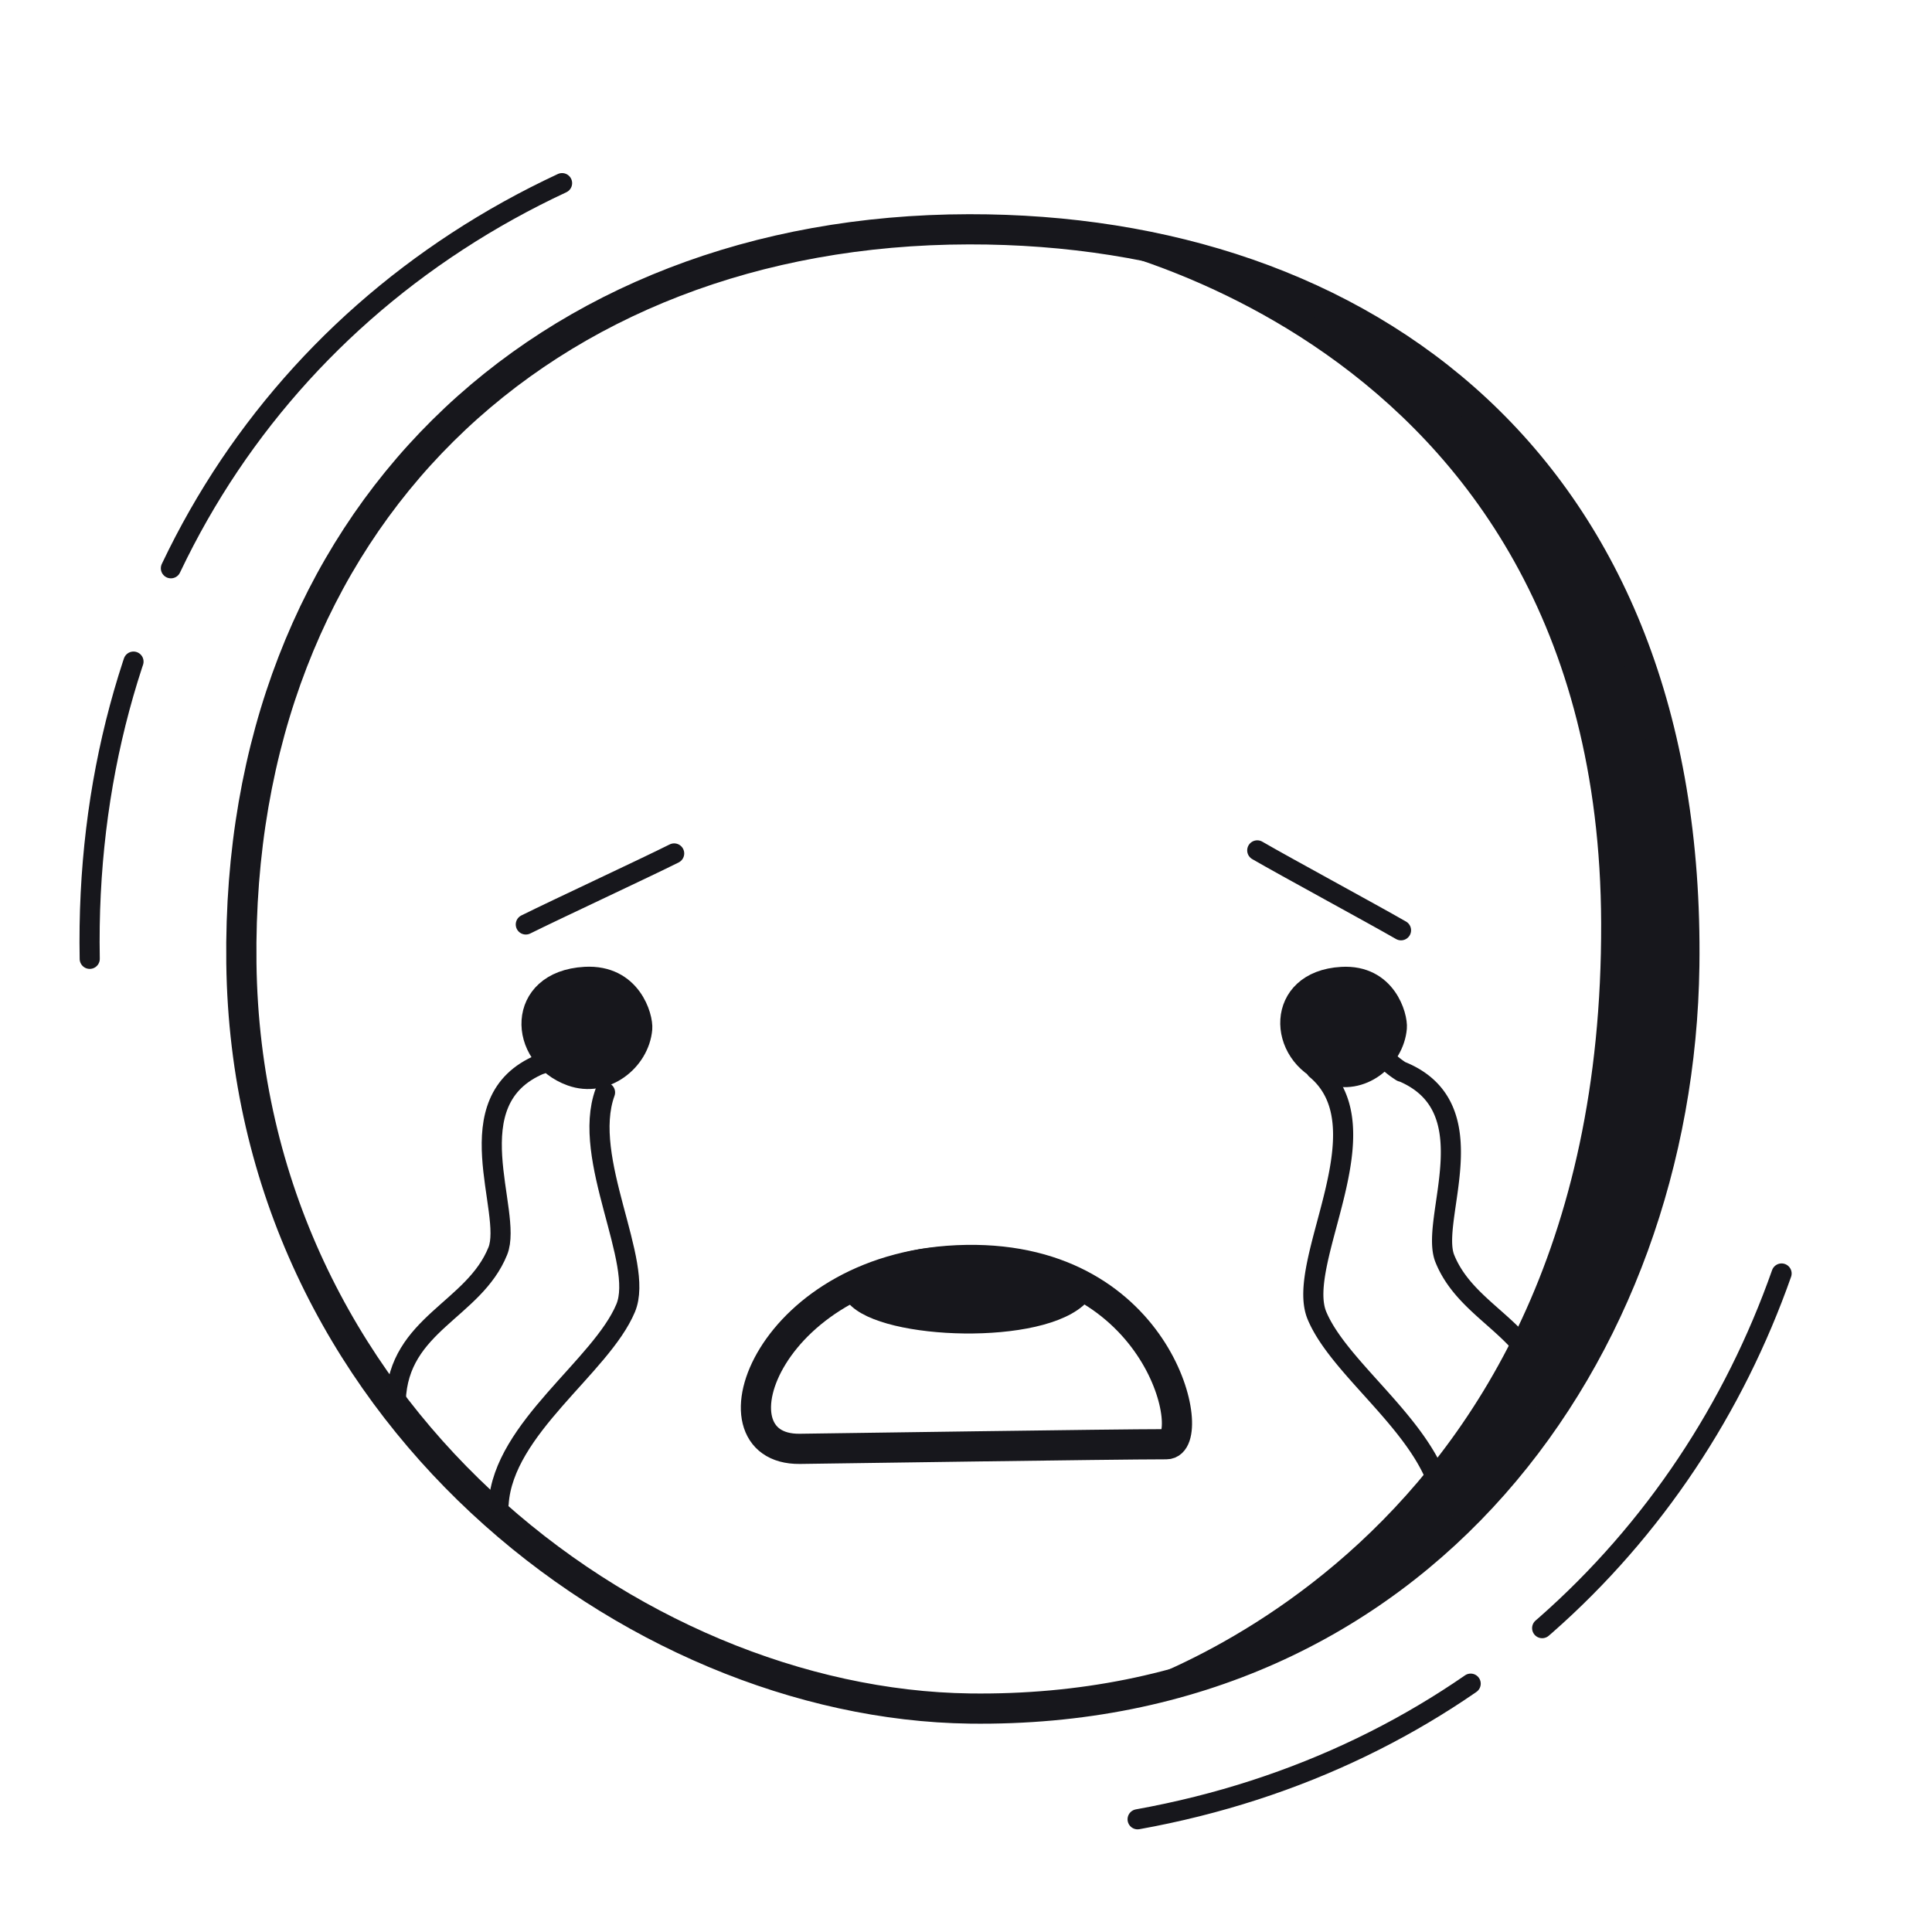 <svg xmlns="http://www.w3.org/2000/svg" width="192" height="192" style="width:100%;height:100%;transform:translate3d(0,0,0);content-visibility:visible" viewBox="0 0 192 192"><defs><clipPath id="c"><path d="M0 0h192v192H0z"/></clipPath><clipPath id="g"><path d="M0 0h192v192H0z"/></clipPath><clipPath id="d"><path d="M0 0h192v192H0z"/></clipPath><path id="a" fill="red" d="M23.988 95.701c-.538-43.954 29.864-72.846 72.31-72.913 39.094-.062 71.75 23.452 71.088 73.169-.514 38.501-26.429 74.436-71.017 73.835-33.457-.451-71.836-29.591-72.381-74.091" style="display:block"/><path id="b" fill="red" d="M23.988 95.701c-.538-43.954 29.864-72.846 72.31-72.913 39.094-.062 71.75 23.452 71.088 73.169-.514 38.501-26.429 74.436-71.017 73.835-33.457-.451-71.836-29.591-72.381-74.091" style="display:block"/><mask id="f" mask-type="alpha"><use xmlns:ns1="http://www.w3.org/1999/xlink" ns1:href="#a"/></mask><mask id="e" mask-type="alpha"><use xmlns:ns2="http://www.w3.org/1999/xlink" ns2:href="#b"/></mask></defs><g clip-path="url(#c)"><g clip-path="url(#d)" style="display:block"><g style="display:block"><path fill="#17171C" d="M159.621 91.748c-.194-60.376-55.285-68.644-53.807-68.494 34.733 3.524 62.18 27.082 61.572 72.703-.457 34.245-21.01 66.46-56.924 72.741-2.347.41 49.369-11.881 49.159-76.95" class="primary"/><path fill="none" stroke="#17171C" stroke-linecap="round" stroke-linejoin="round" d="M159.621 91.748c-.194-60.376-55.285-68.644-53.807-68.494 34.733 3.524 62.18 27.082 61.572 72.703-.457 34.245-21.01 66.46-56.924 72.741-2.347.41 49.369-11.881 49.159-76.95" class="primary"/></g><path fill="none" stroke="#17171C" stroke-linecap="round" stroke-linejoin="round" stroke-width="3" d="M-71.7-.593C-72.238-44.547-41.836-73.439.61-73.506c39.094-.062 71.75 23.452 71.088 73.169C71.184 38.164 45.269 74.099.681 73.498-32.776 73.047-71.155 43.907-71.7-.593" class="primary" style="display:block" transform="translate(95.688 96.294)"/><g style="display:block"><path fill="none" stroke="#17171C" stroke-linecap="round" stroke-linejoin="round" stroke-width="3" d="M96.058 125.215c-19.642.308-26.156 18.877-16.577 18.77 3.303-.038 31.138-.46 36.445-.46 3.2.001-.32-18.616-19.868-18.31" class="primary"/><path fill="#17171C" d="M102.587 125.611c1.78.571 3.866 1.64 4.753 3.05-3.756 4.085-19.512 3.493-22.316.134-.024-.029 1.768-3.018 6.915-3.72 2.196-.299 7.002-.633 10.648.536" class="primary"/><path fill="none" stroke="#17171C" stroke-linecap="round" stroke-linejoin="round" stroke-width="2" d="M102.587 125.611c1.78.571 3.866 1.64 4.753 3.05-3.756 4.085-19.512 3.493-22.316.134-.024-.029 1.768-3.018 6.915-3.72 2.196-.299 7.002-.633 10.648.536" class="primary"/></g><g style="display:none"><path fill="#17171C" d="M132.008 106.75c-5.146-1.883-5.357-9.291 1.337-9.667 4.433-.25 5.573 3.892 5.471 5.073-.27 3.139-3.548 5.79-6.808 4.595" class="primary"/><path fill="none" stroke="#17171C" stroke-linecap="round" stroke-linejoin="round" stroke-width="1.996" d="M132.008 106.75c-5.146-1.883-5.357-9.291 1.337-9.667 4.433-.25 5.573 3.892 5.471 5.073-.27 3.139-3.548 5.79-6.808 4.595" class="primary"/><path fill="#17171C" d="M56.75 106.93c-5.347-1.92-5.566-9.466 1.39-9.85 4.605-.253 5.79 3.966 5.683 5.169-.28 3.198-3.686 5.899-7.073 4.68" class="primary"/><path fill="none" stroke="#17171C" stroke-linecap="round" stroke-linejoin="round" stroke-width="1.999" d="M56.75 106.93c-5.347-1.92-5.566-9.466 1.39-9.85 4.605-.253 5.79 3.966 5.683 5.169-.28 3.198-3.686 5.899-7.073 4.68" class="primary"/></g><g style="display:block"><path fill="#17171C" d="M132.008 106.75c-5.146-1.883-5.357-9.291 1.337-9.667 4.433-.25 5.573 3.892 5.471 5.073-.27 3.139-3.548 5.79-6.808 4.595" class="primary"/><path fill="none" stroke="#17171C" stroke-linecap="round" stroke-linejoin="round" stroke-width="1.996" d="M132.008 106.75c-5.146-1.883-5.357-9.291 1.337-9.667 4.433-.25 5.573 3.892 5.471 5.073-.27 3.139-3.548 5.79-6.808 4.595" class="primary"/><path fill="#17171C" d="M56.75 106.93c-5.347-1.92-5.566-9.466 1.39-9.85 4.605-.253 5.79 3.966 5.683 5.169-.28 3.198-3.686 5.899-7.073 4.68" class="primary"/><path fill="none" stroke="#17171C" stroke-linecap="round" stroke-linejoin="round" stroke-width="1.999" d="M56.75 106.93c-5.347-1.92-5.566-9.466 1.39-9.85 4.605-.253 5.79 3.966 5.683 5.169-.28 3.198-3.686 5.899-7.073 4.68" class="primary"/></g><g fill="none" style="display:none"><path class="primary"/><path class="primary"/></g><g mask="url(#e)" style="display:block"><path fill="none" stroke="#17171C" stroke-linecap="round" stroke-linejoin="round" stroke-width="2" d="M39.306 139.753q.011-.22.018-.444c.02.035.004-.137.004-.145.279-7.605 7.77-8.938 10.145-14.842 1.561-3.878-4.483-14.947 4.25-18.573-.004.064.183-.093.172-.076q0 0 0 0m-4.343 43.767c.495-7.527 10.192-13.635 12.624-19.442 1.91-4.557-4.449-14.851-2.049-21.432" class="primary"/></g><g mask="url(#f)" style="display:block"><path fill="none" stroke="#17171C" stroke-linecap="round" stroke-linejoin="round" stroke-width="2" d="M153.751 140.503a21 21 0 0 1-.018-.444c-.02.035-.004-.137-.004-.145-.279-7.605-7.77-8.938-10.145-14.842-1.56-3.878 4.483-14.947-4.25-18.573.004.064-.183-.093-.172-.076-1.258-.82-2.2-1.865-2.916-3.067m7.259 46.834c-.495-7.527-10.192-13.635-12.624-19.442-2.243-5.352 6.921-18.62-.1-24.49" class="primary"/></g><path fill="none" stroke="#17171C" stroke-linecap="round" stroke-linejoin="round" stroke-width="2" d="M124.945 84.51c2.749 1.596 11.358 6.255 14.286 7.94m-72.234-7.636c-2.84 1.426-11.716 5.554-14.742 7.058" class="primary" style="display:block"/><path fill="none" stroke="#17171C" stroke-dasharray="60 10" stroke-dashoffset="-40" stroke-linecap="round" stroke-linejoin="round" stroke-width="2" d="M-86.771-1.006c-.652-35.031 17.813-63.509 46.941-77.087" class="primary" style="display:block" transform="translate(95.688 96.294)"/><path fill="none" stroke="#17171C" stroke-dasharray="63 9" stroke-dashoffset="-52" stroke-linecap="round" stroke-linejoin="round" stroke-width="2" d="M81.363 30.264c-9.398 26.684-31.82 48.449-63.996 54.241" class="primary" style="display:block" transform="translate(95.688 96.294)"/></g><g clip-path="url(#g)" style="display:none"><g style="display:none"><path class="primary"/><path fill="none" class="primary"/></g><path fill="none" class="primary" style="display:none"/><g style="display:none"><path fill="none" class="primary"/><path class="primary"/><path fill="none" class="primary"/></g><g style="display:none"><path class="primary"/><path fill="none" class="primary"/><path class="primary"/><path fill="none" class="primary"/></g><g fill="none" style="display:none"><path class="primary"/><path class="primary"/></g><g fill="none" style="display:none"><path class="primary"/><path class="primary"/></g><g fill="none" style="display:none"><path class="primary"/><path class="primary"/></g><path fill="none" class="primary" style="display:none"/><path fill="none" class="primary" style="display:none"/></g></g></svg>